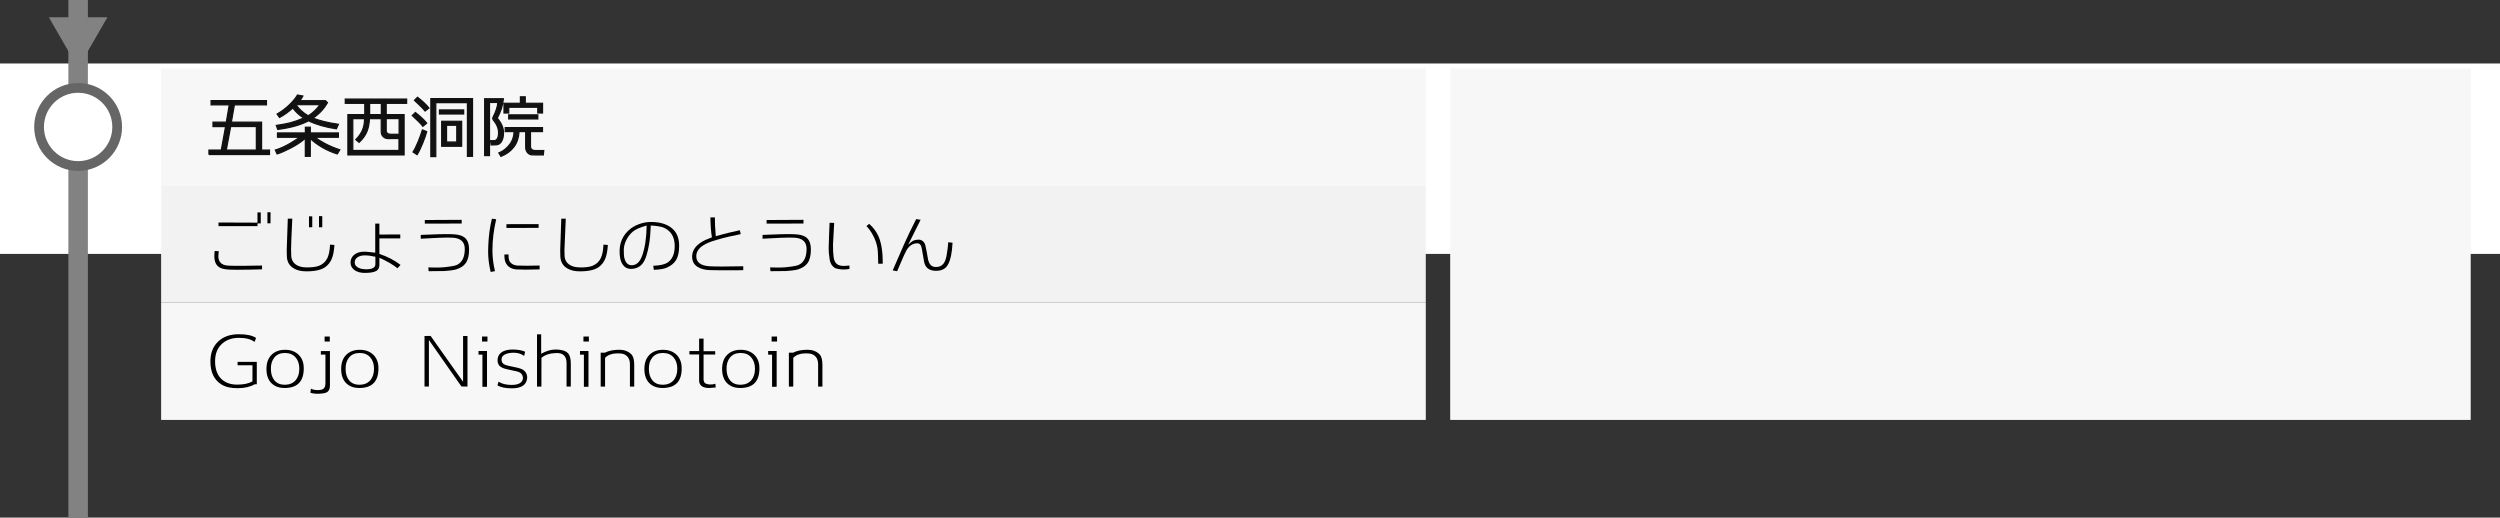 <?xml version="1.0" encoding="utf-8"?>
<!-- Generator: Adobe Illustrator 23.1.0, SVG Export Plug-In . SVG Version: 6.00 Build 0)  -->
<svg version="1.1" id="レイヤー_1" xmlns="http://www.w3.org/2000/svg" xmlns:xlink="http://www.w3.org/1999/xlink" x="0px"
	 y="0px" viewBox="0 0 512 106" style="enable-background:new 0 0 512 106;" xml:space="preserve">
<rect x="0" y="0" width="512" height="106" fill="#333333" stroke="none"/>
<style type="text/css">
	.st0{fill:#FFFFFF;}
	.st1{fill:#828282;}
	.st2{fill:#F7F7F7;}
	.st3{fill:#F2F2F2;}
	.st4{fill:#111111;stroke:#111111;stroke-width:0.25;stroke-miterlimit:10;}
	.st5{fill:#666666;}
</style>
<rect y="13" class="st0" width="512" height="39"/>
<g>
	<rect x="14" y="0" class="st1" width="4" height="106"/>
</g>
<rect x="33" y="14" class="st2" width="259" height="24"/>
<rect x="33" y="38" class="st3" width="259" height="24"/>
<rect x="33" y="62" class="st2" width="259" height="24"/>
<g>
	<path class="st4" d="M42.79,31.66v-0.92h2.53l0.88-4.82h-2.58v-0.9h2.73l0.6-3.54h-3.72v-0.87h11.34v0.87H48l-0.62,3.54h6.19v5.71
		h1.62v0.92H42.79z M46.34,30.73h6.16v-4.82h-5.26L46.34,30.73z"/>
	<path class="st4" d="M56.75,31.53l-0.36-0.8c0.97-0.29,1.98-0.75,3.04-1.37c0.48-0.28,1.12-0.69,1.95-1.25h-4.55v-0.88h5.71v-1.18
		h1.01v1.18h5.75v0.88h-4.75c0.58,0.47,1.25,0.9,2.02,1.3c0.94,0.49,1.95,0.92,3.02,1.27l-0.52,0.85c-1.1-0.35-2.12-0.8-3.05-1.34
		c-1.01-0.59-1.83-1.2-2.48-1.83v3.65h-1.01v-3.7c-0.75,0.69-1.75,1.36-3.02,2.02C58.48,30.87,57.56,31.27,56.75,31.53z
		 M59.98,22.11c-0.86,0.78-1.77,1.43-2.73,1.95l-0.5-0.7c0.99-0.58,1.85-1.23,2.58-1.95c0.73-0.72,1.26-1.37,1.59-1.95l1.11,0.21
		c-0.17,0.32-0.37,0.63-0.62,0.95h5.25l0.41,0.41c-0.12,0.2-0.32,0.5-0.59,0.91c-0.65,0.87-1.44,1.62-2.37,2.25
		c1.32,0.53,3.05,0.96,5.19,1.27l-0.41,0.92c-2.22-0.33-4.12-0.87-5.7-1.64c-1.61,0.85-3.72,1.44-6.31,1.76l-0.29-0.81
		c1.17-0.17,2.13-0.35,2.9-0.55c0.83-0.22,1.74-0.55,2.72-0.97C61.3,23.61,60.56,22.91,59.98,22.11z M60.68,21.44l-0.04,0.04
		c0.61,0.88,1.43,1.62,2.48,2.24c1.02-0.64,1.81-1.4,2.39-2.28H60.68z"/>
	<path class="st4" d="M79.09,21.16v2.31h3.67v8.26H71.25v-8.26h3.46v-2.31h-4v-0.87h12.57v0.87H79.09z M81.73,28.37l-2.27,0.01
		c-0.37,0-0.7-0.13-0.97-0.39c-0.27-0.26-0.41-0.59-0.41-0.99v-2.7h-2.41c-0.06,1.05-0.23,1.93-0.53,2.65
		c-0.33,0.79-0.86,1.53-1.6,2.21l-0.67-0.56c0.74-0.74,1.24-1.52,1.51-2.35c0.17-0.51,0.27-1.16,0.29-1.95h-2.42v6.52h9.46V28.37z
		 M78.1,23.47v-2.31H75.7v2.31H78.1z M79.09,24.29v2.41c0,0.54,0.33,0.81,0.98,0.8h1.67v-3.21H79.09z"/>
	<path class="st4" d="M86.61,25.87c-0.38-0.5-1.11-1.24-2.18-2.21l0.64-0.62c1.01,0.78,1.78,1.51,2.32,2.18L86.61,25.87z
		 M85.42,31.68l-0.83-0.55c0.31-0.46,0.67-1.19,1.09-2.21c0.35-0.88,0.63-1.65,0.83-2.31l0.88,0.34c-0.18,0.67-0.44,1.44-0.8,2.31
		C86.21,30.22,85.82,31.03,85.42,31.68z M87.06,22.74c-0.44-0.54-1.17-1.27-2.18-2.2l0.63-0.62c1.02,0.79,1.8,1.53,2.34,2.2
		L87.06,22.74z M95.73,32.03V21.02h-6.48v11.05h-1.01V20.19h8.53v11.82L95.73,32.03z M90,22.51h4.96v0.84H90V22.51z M90.46,29.95
		v-5.11h4.09v5.11H90.46z M91.45,29.09h2.1v-3.43h-2.1V29.09z"/>
	<path class="st4" d="M103.1,20.22c-0.15,1.41-0.57,2.73-1.27,3.98c0.87,1.01,1.3,2.02,1.29,3.02c-0.01,0.72-0.14,1.29-0.39,1.72
		c-0.27,0.47-0.67,0.71-1.19,0.73c-0.18,0.01-0.5,0.01-0.95,0.01l-0.1-0.87h0.64c0.65,0,0.98-0.55,0.98-1.64
		c0-0.88-0.36-1.75-1.09-2.62c-0.07-0.14-0.11-0.25-0.11-0.32c0-0.07,0.02-0.14,0.06-0.21c0.61-1.17,0.94-2.18,0.99-3.04h-1.71
		v10.88h-0.99V20.22H103.1z M111.27,31.73l-2.24-0.01c-0.35,0-0.66-0.13-0.92-0.39c-0.3-0.3-0.45-0.7-0.45-1.2v-3.18h-1.36
		c-0.06,1.23-0.41,2.27-1.05,3.13c-0.64,0.85-1.53,1.51-2.66,1.95l-0.43-0.71c0.62-0.25,1.17-0.61,1.65-1.08
		c0.96-0.91,1.45-2.01,1.47-3.29h-1.81v-0.81h7.63v0.81h-2.46v3c0,0.59,0.35,0.88,1.04,0.88h1.68L111.27,31.73z M110.14,23.14v-1.18
		h-5.95v1.18h-0.97v-1.99h3.36v-1.32h0.99v1.32h3.54v1.99H110.14z M104.18,24.35v-0.83h5.96v0.83H104.18z"/>
</g>
<g>
	<path d="M52.15,78.7c-0.89,0.52-2.03,0.79-3.42,0.8c-1.42,0.02-2.55-0.24-3.39-0.77c-1.5-0.93-2.25-2.51-2.25-4.72
		c0-1.93,0.68-3.42,2.04-4.45c0.97-0.73,2.22-1.1,3.75-1.11c1.6-0.01,2.79,0.24,3.56,0.76L52.15,70H52.1
		c-0.73-0.54-1.77-0.81-3.14-0.81s-2.49,0.37-3.37,1.11c-1.04,0.87-1.55,2.11-1.54,3.74c0.01,1.63,0.48,2.86,1.4,3.68
		c0.8,0.71,1.86,1.06,3.18,1.05c1.31-0.01,2.33-0.23,3.07-0.66l0.01-3.3h-3.05v-0.7h3.93v4.59L52.15,78.7z"/>
	<path d="M58.4,79.46c-1.14,0.02-2.04-0.28-2.72-0.9c-0.74-0.68-1.11-1.68-1.11-3c0-1.26,0.36-2.24,1.08-2.93
		c0.67-0.65,1.57-0.99,2.7-0.99c1.13-0.01,2.04,0.31,2.74,0.95c0.76,0.7,1.13,1.66,1.12,2.88C62.2,78.1,60.93,79.42,58.4,79.46z
		 M58.34,72.29c-0.93,0-1.65,0.31-2.16,0.94c-0.49,0.59-0.72,1.38-0.7,2.37c0.01,0.98,0.26,1.75,0.74,2.32
		c0.51,0.6,1.23,0.89,2.16,0.88c0.92-0.02,1.65-0.33,2.18-0.94c0.49-0.59,0.74-1.37,0.74-2.35c0-0.96-0.26-1.74-0.78-2.33
		C60,72.59,59.27,72.29,58.34,72.29z"/>
	<path d="M63.68,79.6c0.39,0.21,0.88,0.3,1.47,0.29c0.56-0.01,0.95-0.12,1.17-0.34c0.22-0.21,0.33-0.58,0.33-1.11v-5.82h-0.94V71.9
		h1.86V79c0,0.71-0.26,1.18-0.77,1.4c-0.32,0.13-0.78,0.21-1.4,0.24c-0.72,0.03-1.33-0.04-1.83-0.21L63.68,79.6z M66.48,69.94v-1.02
		h1.06v1.02H66.48z"/>
	<path d="M73.7,79.46c-1.14,0.02-2.04-0.28-2.72-0.9c-0.74-0.68-1.11-1.68-1.11-3c0-1.26,0.36-2.24,1.08-2.93
		c0.67-0.65,1.57-0.99,2.7-0.99c1.13-0.01,2.04,0.31,2.74,0.95c0.76,0.7,1.13,1.66,1.12,2.88C77.5,78.1,76.23,79.42,73.7,79.46z
		 M73.64,72.29c-0.93,0-1.65,0.31-2.16,0.94c-0.49,0.59-0.72,1.38-0.7,2.37c0.01,0.98,0.26,1.75,0.74,2.32
		c0.51,0.6,1.23,0.89,2.16,0.88c0.92-0.02,1.65-0.33,2.18-0.94c0.49-0.59,0.74-1.37,0.74-2.35c0-0.96-0.26-1.74-0.78-2.33
		C75.3,72.59,74.58,72.29,73.64,72.29z"/>
	<path d="M94.5,79.15l-6.66-9.52v9.53h-0.9V68.81l1.25-0.01l6.65,9.39v-9.38h0.9v10.36L94.5,79.15z"/>
	<path d="M98.8,79.21v-6.58H98v-0.74h1.74v7.32H98.8z M98.72,69.94v-1.02h1.11v1.02H98.72z"/>
	<path d="M104.82,79.53c-1.25,0-2.23-0.2-2.94-0.59l0.21-0.74h0.07c0.61,0.4,1.45,0.61,2.52,0.63c1.45,0.02,2.25-0.4,2.41-1.26
		c0.04-0.22,0-0.46-0.11-0.71c-0.15-0.32-0.4-0.54-0.74-0.67c-0.21-0.09-0.59-0.19-1.13-0.29c-0.92-0.19-1.44-0.3-1.55-0.34
		c-0.65-0.18-1.1-0.42-1.34-0.73c-0.21-0.27-0.32-0.63-0.32-1.06c0-0.11,0.01-0.22,0.03-0.34c0.08-0.64,0.45-1.13,1.09-1.46
		c0.55-0.27,1.25-0.4,2.1-0.39c1.01,0.02,1.81,0.17,2.42,0.45l-0.18,0.84h-0.06c-0.59-0.44-1.34-0.65-2.25-0.63
		c-0.6,0.02-1.1,0.12-1.5,0.29c-0.53,0.22-0.81,0.56-0.83,1.01c-0.03,0.63,0.26,1.03,0.85,1.22c0.3,0.1,0.83,0.23,1.61,0.38
		c0.69,0.13,1.22,0.27,1.6,0.42c0.46,0.19,0.79,0.49,0.99,0.9c0.17,0.35,0.23,0.71,0.18,1.09
		C107.77,78.87,106.73,79.53,104.82,79.53z"/>
	<path d="M116.03,79.18v-4.82c0-1.42-0.7-2.1-2.1-2.06c-1.3,0.04-2.31,0.36-3.04,0.98l-0.01,5.89h-0.9v-10.7h0.85v3.98
		c1.04-0.58,2.02-0.87,2.94-0.87c1.19,0,2.03,0.25,2.53,0.74c0.4,0.4,0.6,1.11,0.6,2.11v4.73H116.03z"/>
	<path d="M119.58,79.21v-6.58h-0.8v-0.74h1.74v7.32H119.58z M119.49,69.94v-1.02h1.11v1.02H119.49z"/>
	<path d="M129.01,79.18v-4.59c0-0.7-0.19-1.24-0.58-1.63c-0.39-0.39-0.92-0.58-1.6-0.58c-0.06,0-0.15,0-0.29-0.01
		c-0.12-0.01-0.21-0.01-0.27,0c-1.04,0.04-1.82,0.35-2.35,0.92v5.89h-0.9v-6.96h0.88c0.77-0.39,1.75-0.59,2.97-0.59
		c0.98,0,1.79,0.31,2.42,0.92c0.4,0.4,0.6,1.12,0.6,2.16v4.47H129.01z"/>
	<path d="M135.8,79.46c-1.14,0.02-2.04-0.28-2.72-0.9c-0.74-0.68-1.11-1.68-1.11-3c0-1.26,0.36-2.24,1.08-2.93
		c0.67-0.65,1.57-0.99,2.7-0.99c1.13-0.01,2.04,0.31,2.74,0.95c0.76,0.7,1.13,1.66,1.12,2.88C139.61,78.1,138.33,79.42,135.8,79.46z
		 M135.75,72.29c-0.93,0-1.65,0.31-2.16,0.94c-0.49,0.59-0.72,1.38-0.7,2.37c0.01,0.98,0.26,1.75,0.74,2.32
		c0.51,0.6,1.23,0.89,2.16,0.88c0.92-0.02,1.65-0.33,2.18-0.94c0.49-0.59,0.74-1.37,0.74-2.35c0-0.96-0.26-1.74-0.78-2.33
		C137.41,72.59,136.68,72.29,135.75,72.29z"/>
	<path d="M145.25,79.46c-1.26,0-1.95-0.44-2.06-1.33c-0.01-0.06-0.01-0.26-0.01-0.57V72.6l-1.99-0.01V71.9h1.99v-2.56h0.91v2.58
		h2.38v0.69h-2.38v5.01c0,0.4,0.1,0.68,0.31,0.85c0.21,0.16,0.55,0.25,1.02,0.27c0.38,0.02,0.75-0.03,1.09-0.15l0.06,0.77
		C145.89,79.42,145.45,79.46,145.25,79.46z"/>
	<path d="M151.72,79.46c-1.14,0.02-2.04-0.28-2.72-0.9c-0.74-0.68-1.11-1.68-1.11-3c0-1.26,0.36-2.24,1.08-2.93
		c0.67-0.65,1.57-0.99,2.7-0.99c1.13-0.01,2.04,0.31,2.74,0.95c0.76,0.7,1.13,1.66,1.12,2.88C155.52,78.1,154.25,79.42,151.72,79.46
		z M151.66,72.29c-0.93,0-1.65,0.31-2.16,0.94c-0.49,0.59-0.72,1.38-0.7,2.37c0.01,0.98,0.26,1.75,0.74,2.32
		c0.51,0.6,1.23,0.89,2.16,0.88c0.92-0.02,1.65-0.33,2.18-0.94c0.49-0.59,0.74-1.37,0.74-2.35c0-0.96-0.26-1.74-0.78-2.33
		C153.33,72.59,152.6,72.29,151.66,72.29z"/>
	<path d="M158.12,79.21v-6.58h-0.8v-0.74h1.74v7.32H158.12z M158.03,69.94v-1.02h1.11v1.02H158.03z"/>
	<path d="M167.55,79.18v-4.59c0-0.7-0.19-1.24-0.58-1.63c-0.39-0.39-0.92-0.58-1.6-0.58c-0.06,0-0.15,0-0.29-0.01
		c-0.12-0.01-0.21-0.01-0.27,0c-1.04,0.04-1.82,0.35-2.35,0.92v5.89h-0.9v-6.96h0.88c0.77-0.39,1.75-0.59,2.97-0.59
		c0.98,0,1.79,0.31,2.42,0.92c0.4,0.4,0.6,1.12,0.6,2.16v4.47H167.55z"/>
</g>
<g>
	<path d="M53.67,54.38v0.78c-0.04,0-0.85,0.02-2.45,0.06c-1.2,0.03-2.08,0.04-2.63,0.03c-0.52-0.01-1.05-0.02-1.57-0.03
		c-0.66-0.03-1.17-0.1-1.51-0.21c-1.13-0.34-1.67-1.25-1.61-2.73c0-0.16,0.02-0.45,0.06-0.88l0.84,0.04
		c-0.06,0.52-0.08,0.86-0.08,1.02c0,0.33,0.04,0.6,0.13,0.83c0.22,0.56,0.68,0.91,1.37,1.05c0.24,0.06,0.94,0.09,2.1,0.1
		C49.31,54.45,51.1,54.43,53.67,54.38z M52.73,45.6v-2.1h0.67v2.25h-0.66v0.56h-7.99v-0.74L52.73,45.6z M54.77,45.74v-2.27h0.64
		l-0.01,2.27H54.77z"/>
	<path d="M68.49,50.17c-0.07,1.19-0.25,2.15-0.56,2.87c-0.28,0.65-0.7,1.19-1.25,1.61c-0.8,0.61-2.1,0.92-3.89,0.92
		c-1.01,0.01-1.85-0.17-2.53-0.55c-0.95-0.52-1.46-1.35-1.51-2.48c-0.02-0.38-0.03-0.81-0.03-1.27c0-0.2,0.07-2.36,0.22-6.48h0.92
		c-0.17,3.53-0.25,5.61-0.25,6.26c0,0.51,0.01,0.98,0.04,1.4c0.05,0.8,0.41,1.41,1.08,1.82c0.51,0.31,1.14,0.47,1.89,0.49
		c1.15,0.03,2.05-0.08,2.7-0.32c0.79-0.32,1.37-0.84,1.72-1.57c0.32-0.66,0.5-1.59,0.55-2.77L68.49,50.17z M63.28,46.56V44.3h0.67
		v2.25H63.28z M65.33,46.54v-2.27H66v2.27H65.33z"/>
	<path d="M81.41,54.94c-0.96-0.76-2.2-1.47-3.71-2.16v1.48c0,0.57-0.21,0.98-0.62,1.22c-0.42,0.24-1.09,0.38-2.04,0.41
		c-1.08,0.05-1.91-0.16-2.49-0.62c-0.5-0.38-0.76-0.88-0.76-1.5c0-0.62,0.23-1.13,0.69-1.54c0.53-0.47,1.27-0.7,2.21-0.69
		c0.25,0,0.97,0.07,2.16,0.21v-5.95l0.85-0.01v2.24l4.28-0.01v0.8H77.7v3.19c1.57,0.5,3.01,1.24,4.33,2.24L81.41,54.94z
		 M76.88,52.58c-0.85-0.19-1.57-0.28-2.17-0.28c-0.58,0-1.06,0.12-1.44,0.36c-0.41,0.26-0.62,0.61-0.63,1.05
		c0,0.54,0.3,0.94,0.91,1.19c0.42,0.17,0.91,0.25,1.47,0.25c1.24,0,1.86-0.35,1.86-1.05V52.58z"/>
	<path d="M93.41,55.18c-0.28,0.08-0.69,0.16-1.23,0.22c-0.21,0.03-0.62,0.07-1.23,0.11c-0.65,0-1.71,0.01-3.16,0.03l-0.07-0.78
		c1.77,0.07,3.08,0.03,3.91-0.11c0.21-0.02,0.53-0.06,0.98-0.14c0.45-0.07,0.78-0.17,1.01-0.28c1.05-0.51,1.57-1.6,1.57-3.26
		c0-1.47-0.88-2.24-2.65-2.3c-1.39-0.04-3.51,0.04-6.37,0.22v-0.78c2.85-0.14,4.96-0.19,6.34-0.15c1.33,0.03,2.26,0.3,2.8,0.83
		c0.5,0.49,0.76,1.25,0.76,2.27c0.01,1.22-0.22,2.17-0.69,2.83C94.96,54.47,94.31,54.9,93.41,55.18z M87,45.8v-0.74l7.55-0.04v0.76
		L87,45.8z"/>
	<path d="M100.85,51.27c0,1.37,0.17,2.79,0.52,4.26l-0.88,0.17c-0.35-1.45-0.52-2.84-0.52-4.19c0-0.34,0.01-0.76,0.03-1.23
		c0.07-1.92,0.32-3.75,0.74-5.49l0.88,0.11C101.1,47.12,100.85,49.24,100.85,51.27z M110.5,55.17c-2.18,0.07-3.75,0.07-4.7,0.01
		c-1.13-0.08-1.89-0.58-2.28-1.48c-0.16-0.37-0.23-0.9-0.22-1.58h0.85c-0.01,0.71,0.07,1.19,0.25,1.46c0.35,0.5,0.89,0.78,1.64,0.81
		c1.08,0.05,2.58,0.04,4.48-0.01L110.5,55.17z M103.72,46.68v-0.77l6.59-0.01v0.77L103.72,46.68z"/>
	<path d="M122.69,54.65c-0.8,0.61-2.1,0.92-3.89,0.92c-1.01,0.01-1.85-0.17-2.53-0.55c-0.95-0.52-1.46-1.35-1.51-2.48
		c-0.02-0.38-0.03-0.81-0.03-1.27c0-0.2,0.07-2.36,0.22-6.48h0.92c-0.18,3.88-0.27,6.02-0.27,6.4c0,0.46,0.01,0.88,0.03,1.26
		c0.05,0.8,0.41,1.41,1.09,1.82c0.52,0.31,1.16,0.47,1.9,0.49c1.18,0.04,2.08-0.07,2.7-0.31c0.79-0.32,1.37-0.84,1.72-1.58
		c0.32-0.65,0.5-1.58,0.55-2.77l0.9,0.07c-0.07,1.19-0.25,2.15-0.56,2.87C123.65,53.69,123.24,54.23,122.69,54.65z"/>
	<path d="M136.5,54.84c-0.53,0.23-1.4,0.37-2.6,0.42l-0.11-0.83c1.44-0.05,2.45-0.29,3.05-0.74c0.92-0.68,1.37-1.83,1.34-3.44
		c-0.03-1.75-0.77-2.96-2.21-3.61c-0.5-0.22-1.39-0.38-2.69-0.46c-0.06,1.5-0.16,2.71-0.31,3.61c-0.32,1.98-0.75,3.35-1.31,4.1
		s-1.35,1.15-2.37,1.18c-0.77,0.01-1.35-0.29-1.76-0.9c-0.46-0.66-0.67-1.63-0.63-2.91c0.05-1.66,0.69-3.05,1.92-4.16
		c0.55-0.49,1.23-0.89,2.04-1.19s1.63-0.45,2.47-0.45c1.7,0,3.06,0.38,4.09,1.13c1.11,0.82,1.67,2.07,1.67,3.75
		c0,1.25-0.21,2.23-0.64,2.94C138.04,53.93,137.4,54.45,136.5,54.84z M129.56,47.47c-0.55,0.48-0.99,1.06-1.32,1.74
		c-0.33,0.68-0.49,1.36-0.49,2.03c0,0.79,0.04,1.34,0.13,1.64c0.23,0.9,0.68,1.37,1.33,1.43c1.03,0.08,1.79-0.55,2.28-1.88
		c0.58-1.55,0.9-3.63,0.95-6.24C131.07,46.56,130.11,46.99,129.56,47.47z"/>
	<path d="M145.38,55.32c-1.05-0.04-1.89-0.26-2.52-0.66c-0.78-0.5-1.15-1.25-1.11-2.24c0.06-1.14,0.7-2.09,1.92-2.84
		c0.54-0.34,1.25-0.66,2.13-0.97c-0.19-1.19-0.29-2.55-0.31-4.09h0.92c-0.02,0.88,0.04,2.16,0.18,3.85l1.02-0.28
		c1.04-0.29,2.34-0.6,3.91-0.94l0.18,0.8c-1.21,0.25-2.03,0.42-2.45,0.52c-0.92,0.21-1.72,0.43-2.42,0.64
		c-0.59,0.18-0.98,0.3-1.16,0.36c-0.43,0.15-0.8,0.31-1.12,0.48c-1.26,0.64-1.91,1.45-1.95,2.42c-0.05,1.33,0.86,2.04,2.72,2.16
		c1.19,0.07,3.49,0.07,6.9,0v0.81C148.67,55.37,146.39,55.36,145.38,55.32z"/>
	<path d="M163.41,55.18c-0.28,0.08-0.69,0.16-1.23,0.22c-0.21,0.03-0.62,0.07-1.23,0.11c-0.65,0-1.71,0.01-3.16,0.03l-0.07-0.78
		c1.77,0.07,3.08,0.03,3.91-0.11c0.21-0.02,0.53-0.06,0.98-0.14c0.45-0.07,0.78-0.17,1.01-0.28c1.05-0.51,1.57-1.6,1.57-3.26
		c0-1.47-0.88-2.24-2.65-2.3c-1.39-0.04-3.51,0.04-6.37,0.22v-0.78c2.85-0.14,4.96-0.19,6.34-0.15c1.33,0.03,2.26,0.3,2.8,0.83
		c0.5,0.49,0.76,1.25,0.76,2.27c0.01,1.22-0.22,2.17-0.69,2.83C164.96,54.47,164.31,54.9,163.41,55.18z M157,45.8v-0.74l7.55-0.04
		v0.76L157,45.8z"/>
	<path d="M173.97,55.08c-0.37,0.07-0.76,0.11-1.16,0.11c-0.67,0-1.27-0.1-1.81-0.29c-0.55-0.36-0.9-0.88-1.05-1.54
		c-0.02-0.16-0.05-0.41-0.1-0.74c-0.09-0.51-0.14-1.11-0.14-1.78c0-0.32,0.01-0.75,0.04-1.3c0.03-0.62,0.04-1.05,0.04-1.29
		c0.01-0.43,0.05-1.31,0.11-2.63l0.94,0.03c-0.07,1.02-0.15,2.49-0.24,4.42c-0.01,1.09,0.03,1.96,0.13,2.62s0.32,1.12,0.67,1.39
		c0.32,0.25,0.78,0.38,1.4,0.38c0.2,0,0.42-0.01,0.67-0.04l0.5-0.04L173.97,55.08z M179.86,54.02c-0.02-0.6-0.04-1.2-0.05-1.81
		s-0.05-1.09-0.12-1.46c-0.14-0.86-0.46-1.75-0.97-2.69c-0.35-0.65-0.78-1.24-1.27-1.76l0.55-0.46c0.88,0.77,1.53,1.65,1.96,2.66
		c0.56,1.33,0.84,3.16,0.83,5.5L179.86,54.02z"/>
	<path d="M194.77,52.39c-0.26,1.23-0.66,2.06-1.18,2.49s-1.21,0.62-2.05,0.58c-1.33-0.05-2.09-0.7-2.3-1.95
		c-0.1-0.54-0.26-1.41-0.46-2.62c-0.12-0.72-0.43-1.07-0.94-1.06c-0.92,0.01-1.66,0.5-2.21,1.47c-0.24,0.45-0.53,1.05-0.85,1.81
		c-0.5,1.19-0.85,2-1.05,2.44l-0.9-0.18c0.51-1.18,1.27-2.93,2.28-5.25c0.73-1.64,1.57-3.39,2.52-5.25l0.91,0.14l-2.55,5.12
		c0.45-0.45,0.82-0.74,1.11-0.87c0.2-0.09,0.51-0.15,0.94-0.18c0.38-0.02,0.71,0.09,0.99,0.34c0.24,0.21,0.41,0.5,0.49,0.87
		c0.21,0.91,0.36,1.73,0.48,2.48c0.17,1.19,0.65,1.82,1.46,1.9c0.09,0.01,0.19,0.01,0.28,0.01c0.6,0,1.08-0.21,1.44-0.63
		c0.31-0.36,0.53-0.92,0.67-1.68c0.19-1.06,0.3-1.98,0.35-2.76l0.88,0.1C195.02,50.79,194.92,51.68,194.77,52.39z"/>
</g>
<rect x="297" y="14" class="st2" width="209" height="72"/>
<polygon class="st1" points="16,13.93 22,3.54 10,3.54 "/>
<g>
	<circle class="st0" cx="16" cy="26" r="8"/>
	<path class="st5" d="M16,19c3.86,0,7,3.14,7,7s-3.14,7-7,7s-7-3.14-7-7S12.14,19,16,19 M16,17c-4.97,0-9,4.03-9,9s4.03,9,9,9
		s9-4.03,9-9S20.97,17,16,17L16,17z"/>
</g>
<g>
</g>
<g>
</g>
<g>
</g>
<g>
</g>
<g>
</g>
<g>
</g>
<g>
</g>
<g>
</g>
<g>
</g>
<g>
</g>
<g>
</g>
<g>
</g>
<g>
</g>
<g>
</g>
<g>
</g>
</svg>
